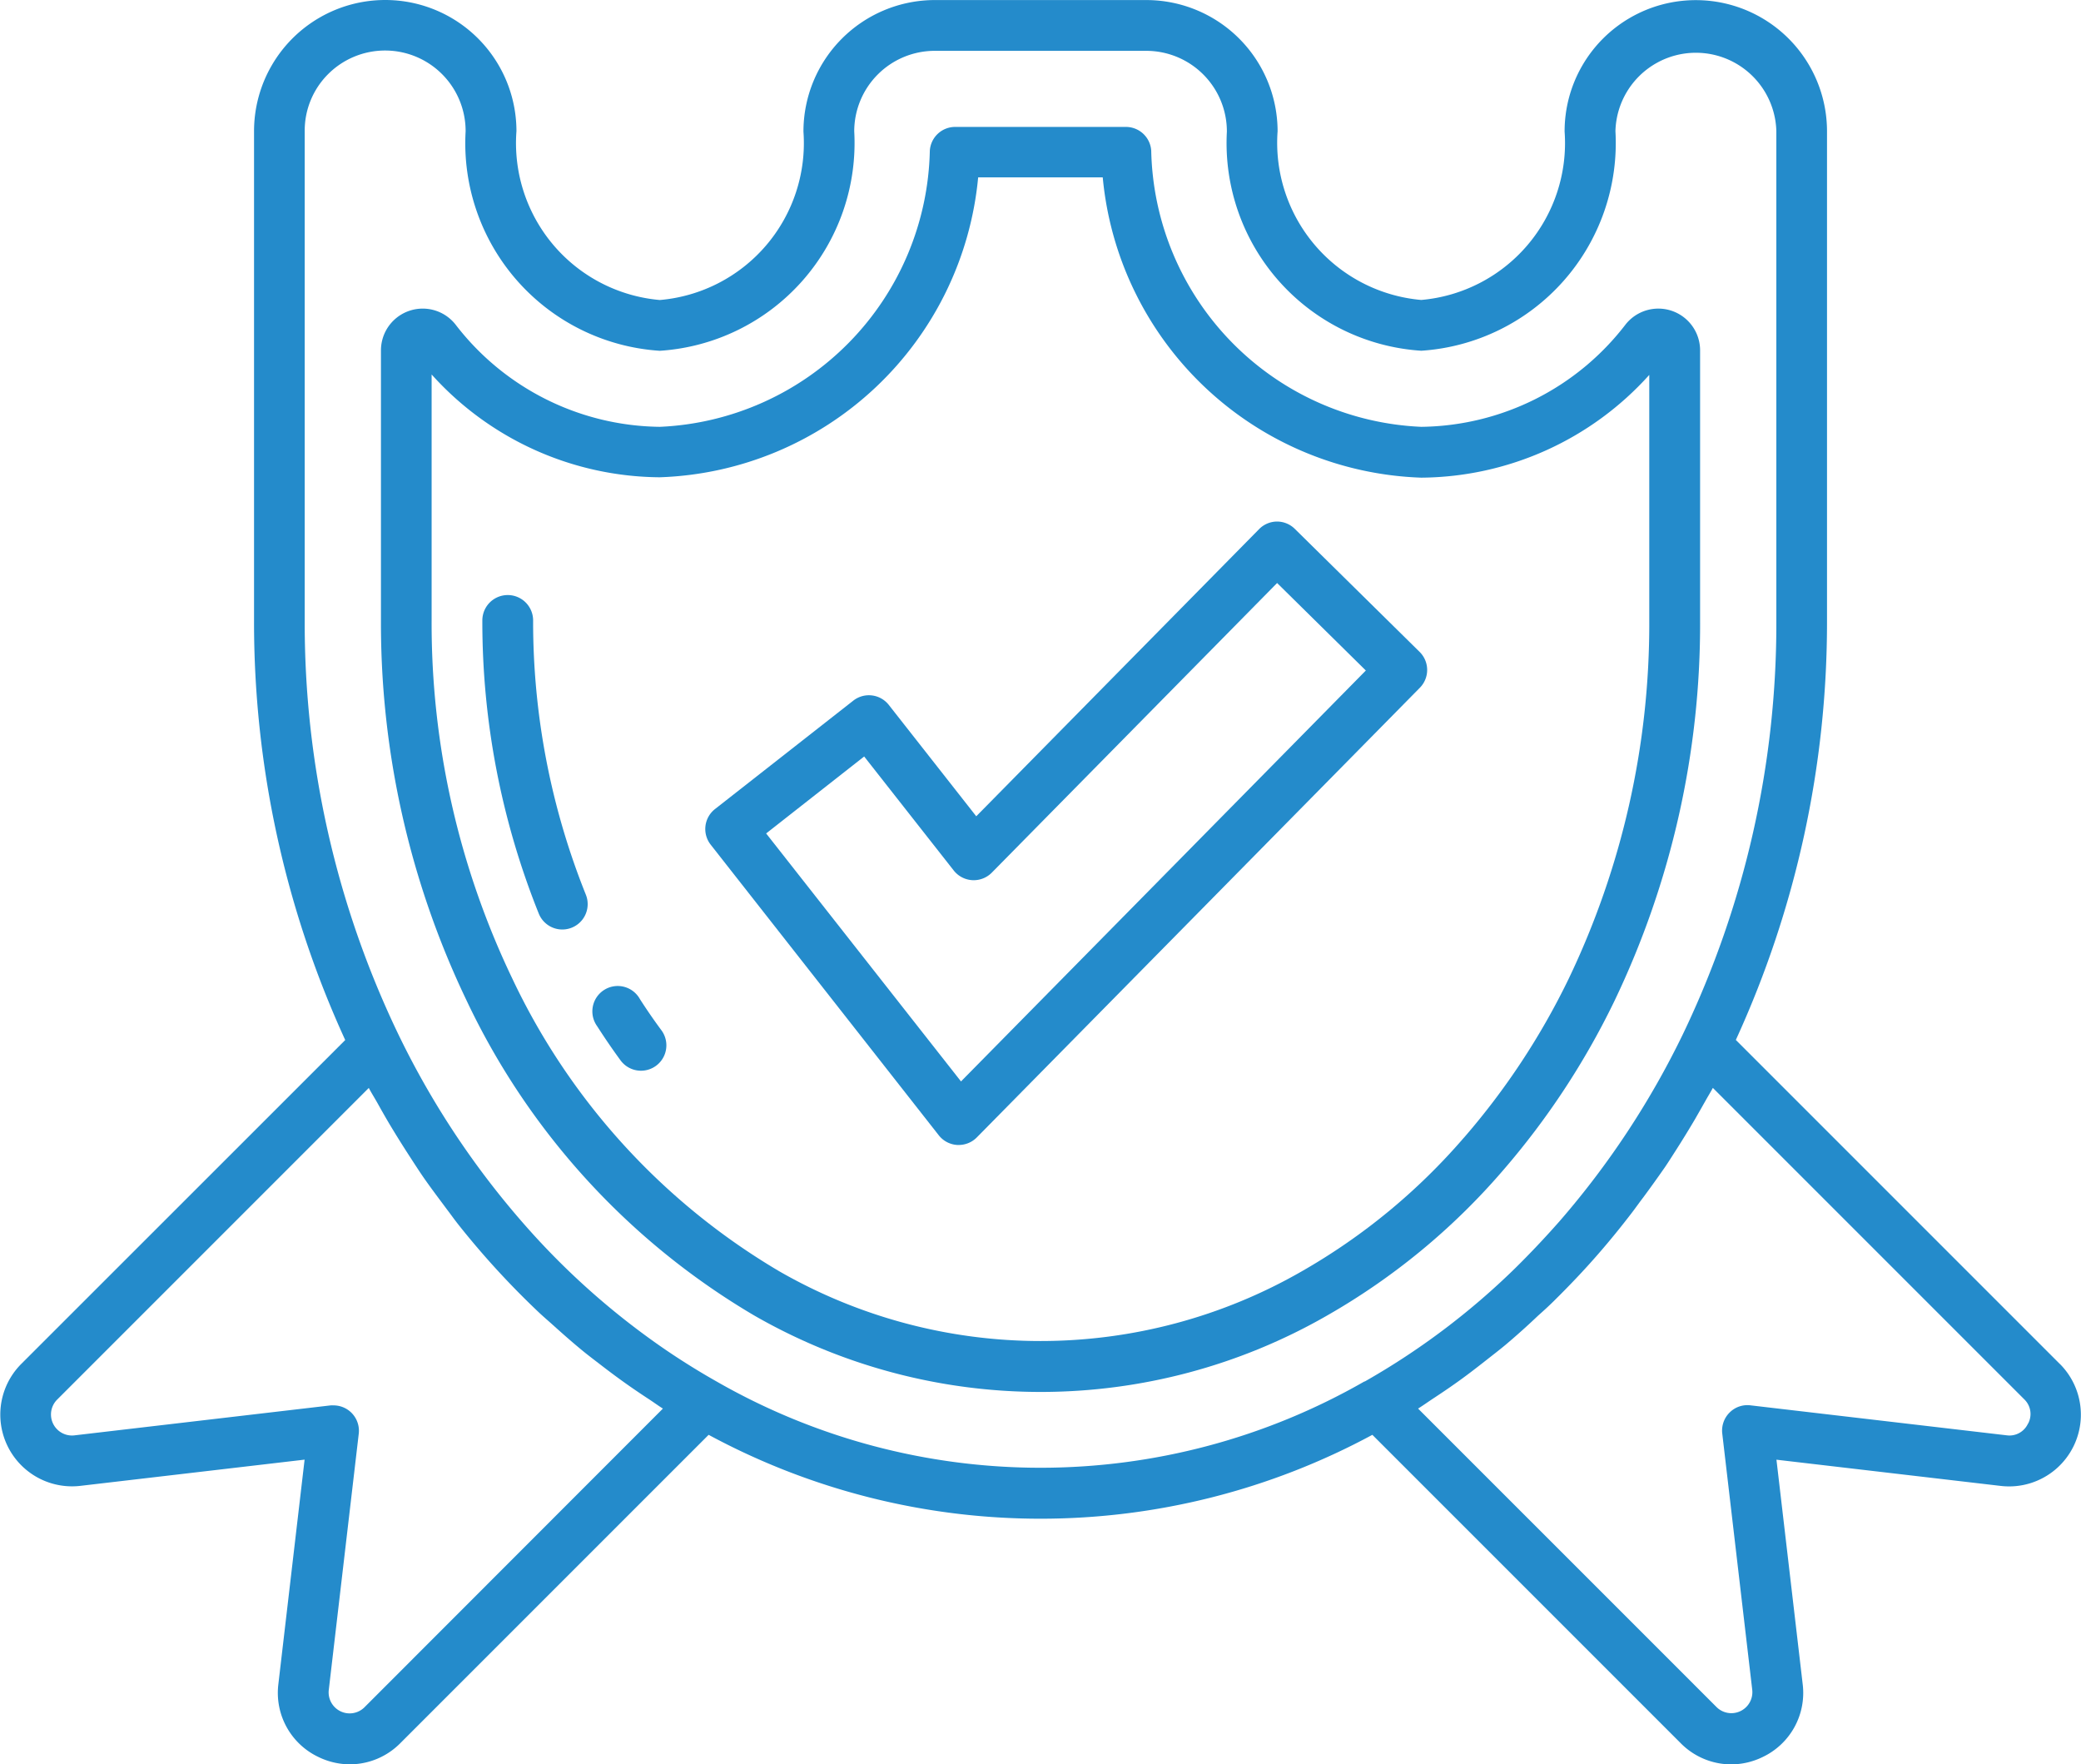 <svg xmlns="http://www.w3.org/2000/svg" width="38.32" height="32.487" viewBox="0 0 38.32 32.487"><defs><style>.a{fill:#248bcb;}</style></defs><g transform="translate(29.001 -65.593)"><g transform="translate(-29.001 65.593)"><path class="a" d="M48.3,29.329v-4.97a.769.769,0,0,0-1.372-.48,4.81,4.81,0,0,1-3.764,1.885,5.2,5.2,0,0,1-4.971-5.083.467.467,0,0,0-.466-.439H34.582a.467.467,0,0,0-.466.44,5.2,5.2,0,0,1-4.971,5.082,4.809,4.809,0,0,1-3.764-1.885.769.769,0,0,0-1.372.478v4.972a16.067,16.067,0,0,0,1.582,7.009,13.348,13.348,0,0,0,5.29,5.788,10.588,10.588,0,0,0,10.553,0,12.347,12.347,0,0,0,3.225-2.657,14.231,14.231,0,0,0,2.062-3.13A16.055,16.055,0,0,0,48.3,29.329Zm-4.348,9.522a11.41,11.41,0,0,1-2.981,2.459,9.655,9.655,0,0,1-9.632,0,12.406,12.406,0,0,1-4.91-5.384,15.128,15.128,0,0,1-1.487-6.6V24.8a5.7,5.7,0,0,0,4.2,1.893,6.094,6.094,0,0,0,5.864-5.522H37.3A6.1,6.1,0,0,0,43.164,26.7a5.7,5.7,0,0,0,4.2-1.892v4.523a15.118,15.118,0,0,1-1.486,6.6A13.317,13.317,0,0,1,43.953,38.851Z" transform="translate(-16.994 -17.905)"/><path class="a" d="M33.232,54.358a.467.467,0,1,0-.787.5q.206.322.43.628a.467.467,0,0,0,.755-.551Q33.423,54.656,33.232,54.358Z" transform="translate(-21.449 -35.963)"/><path class="a" d="M28.942,39.155a.467.467,0,0,0-.935,0,14.415,14.415,0,0,0,1.04,5.4.467.467,0,1,0,.865-.353A13.478,13.478,0,0,1,28.942,39.155Z" transform="translate(-19.125 -27.731)"/><path class="a" d="M47.647,35.926a.468.468,0,0,0-.328-.135h0a.467.467,0,0,0-.329.139l-5.209,5.288-1.61-2.05a.466.466,0,0,0-.656-.078L36.97,41.085a.467.467,0,0,0-.079.656l4.2,5.351a.467.467,0,0,0,.341.178h.026a.467.467,0,0,0,.333-.139l8.156-8.277a.467.467,0,0,0,0-.661ZM41.5,46.1l-3.588-4.566,1.805-1.417,1.65,2.1a.468.468,0,0,0,.7.039l5.254-5.333,1.634,1.611Z" transform="translate(-23.804 -26.188)"/><path class="a" d="M46.929,40.355l-5.966-5.966a18.447,18.447,0,0,0,1.679-7.724v-9.01a2.416,2.416,0,1,0-4.832.009,2.9,2.9,0,0,1-2.64,3.1,2.906,2.906,0,0,1-2.645-3.108,2.419,2.419,0,0,0-2.418-2.414H26.212a2.421,2.421,0,0,0-2.418,2.423,2.9,2.9,0,0,1-2.645,3.1,2.9,2.9,0,0,1-2.64-3.108,2.416,2.416,0,1,0-4.832,0v9.01a18.45,18.45,0,0,0,1.679,7.724L9.39,40.355A1.321,1.321,0,0,0,10.476,42.6l4.132-.483-.483,4.133a1.306,1.306,0,0,0,.738,1.342,1.33,1.33,0,0,0,.58.135,1.31,1.31,0,0,0,.929-.391l5.676-5.676a12.861,12.861,0,0,0,12.222,0l5.677,5.677a1.31,1.31,0,0,0,.929.391,1.33,1.33,0,0,0,.58-.135,1.306,1.306,0,0,0,.738-1.343l-.483-4.132,4.132.483h0a1.321,1.321,0,0,0,1.086-2.247ZM15.711,46.676a.387.387,0,0,1-.658-.317l.552-4.719a.467.467,0,0,0-.464-.522.438.438,0,0,0-.054,0l-4.718.552a.387.387,0,0,1-.318-.658l5.739-5.739c.05.095.107.184.159.277.075.135.151.269.229.4.12.2.245.4.372.595.078.12.155.24.235.357.145.21.3.413.449.614.071.093.139.19.212.281a15.416,15.416,0,0,0,1.478,1.611c.085.08.174.155.26.233.182.164.365.325.553.479.107.087.216.169.325.253.176.136.354.268.536.395.118.082.237.162.358.241.084.055.165.115.25.168Zm18.415-6a11.991,11.991,0,0,1-11.935,0q-.465-.263-.908-.563a13.866,13.866,0,0,1-2.426-2.1,15.551,15.551,0,0,1-2.524-3.73h0a17.467,17.467,0,0,1-1.723-7.621v-9.01a1.469,1.469,0,0,1,.43-1.045,1.483,1.483,0,0,1,2.533,1.053A3.83,3.83,0,0,0,21.149,21.7a3.835,3.835,0,0,0,3.58-4.043,1.483,1.483,0,0,1,1.484-1.48h3.894a1.485,1.485,0,0,1,1.484,1.488,3.832,3.832,0,0,0,3.58,4.034,3.833,3.833,0,0,0,3.575-4.043,1.482,1.482,0,0,1,2.963,0v9.01a17.468,17.468,0,0,1-1.723,7.622,15.651,15.651,0,0,1-2.268,3.438q-.4.454-.819.867A13.466,13.466,0,0,1,34.127,40.68Zm12.217.777a.375.375,0,0,1-.393.216l-4.718-.552a.462.462,0,0,0-.385.134.468.468,0,0,0-.134.385l.552,4.718a.387.387,0,0,1-.658.318l-5.495-5.495c.1-.063.2-.135.3-.2.128-.085.256-.17.382-.26.2-.14.389-.287.58-.437.118-.093.236-.183.352-.28.2-.169.4-.348.591-.53.1-.089.193-.173.286-.265.282-.278.558-.566.822-.87.219-.251.43-.511.634-.778.067-.088.131-.18.2-.269.135-.183.268-.368.4-.558.073-.108.142-.218.213-.329q.173-.271.337-.549.1-.174.2-.351c.043-.077.089-.151.131-.229l5.74,5.74A.375.375,0,0,1,46.343,41.457Z" transform="translate(-8.999 -15.241)"/></g></g></svg>